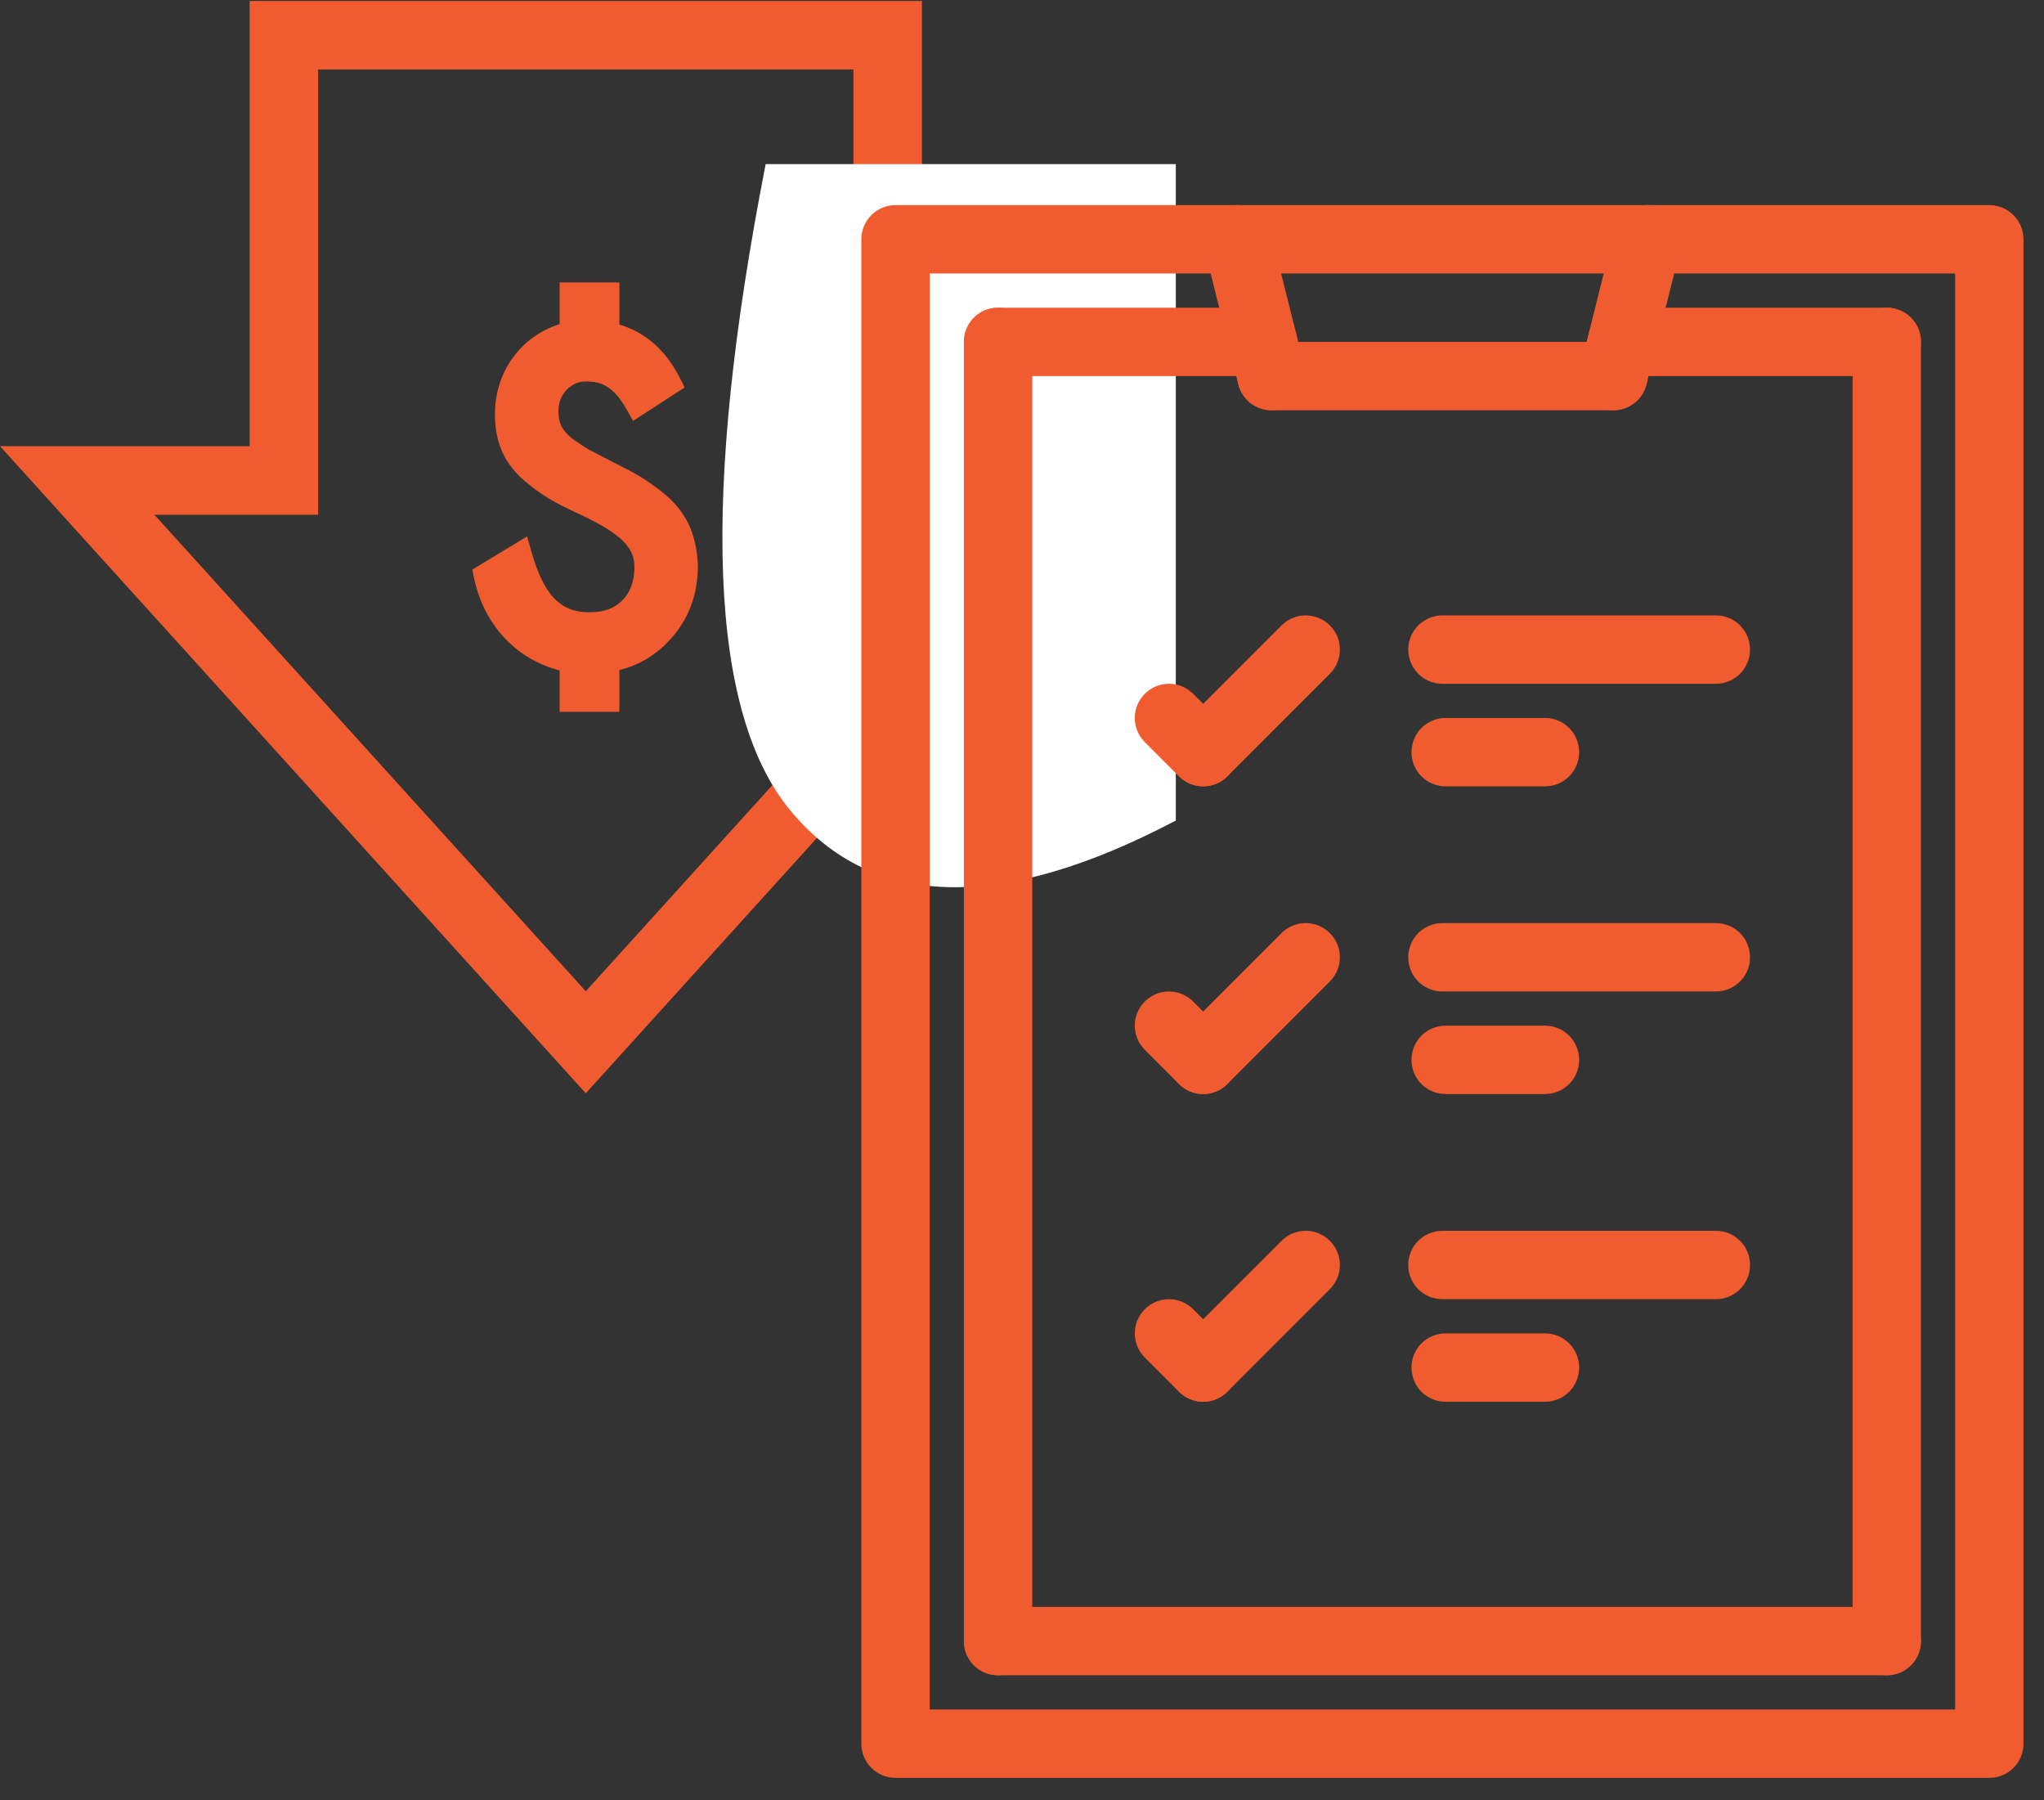 <?xml version="1.0" encoding="UTF-8"?>
<svg width="92px" height="81px" viewBox="0 0 92 81" version="1.1" xmlns="http://www.w3.org/2000/svg" xmlns:xlink="http://www.w3.org/1999/xlink">
    <rect x="0" y="0" width="92" height="81" fill="#333333" stroke="none"/>
    <title>Group 30</title>
    <g id="Desktop---V1" stroke="none" stroke-width="1" fill="none" fill-rule="evenodd">
        <g id="Product---HyID" transform="translate(-922, -5406)">
            <g id="05-Why-HyID" transform="translate(130, 4900)">
                <g id="Why" transform="translate(1, 222)">
                    <g id="Group-30" transform="translate(791, 284)">
                        <g id="low" transform="translate(-0, 0)" fill="#F05B30" fill-rule="nonzero">
                            <path d="M41.496,20.078 L41.496,0.044 L11.236,0.044 L11.236,20.078 L0,20.078 L26.366,49.196 L52.733,20.078 L41.496,20.078 Z M6.949,23.161 L14.319,23.161 L14.319,3.126 L38.414,3.126 L38.414,23.161 L45.783,23.161 L26.366,44.604 L6.949,23.161 Z" id="Shape"></path>
                            <path d="M29.649,22.022 C28.917,21.467 28.486,21.243 27.663,20.832 L26.545,20.252 C26.35,20.146 26.109,19.98 25.805,19.771 L25.776,19.751 C25.239,19.331 25.134,18.967 25.134,18.481 C25.134,17.756 25.687,17.165 26.366,17.165 C27.083,17.165 27.617,17.378 28.226,18.462 L28.494,18.94 L30.818,17.434 L30.608,17.022 C29.966,15.758 29.049,14.947 27.878,14.605 L27.878,12.708 L25.187,12.708 L25.187,14.589 C23.454,15.123 22.277,16.727 22.277,18.627 C22.277,19.873 22.675,20.808 23.536,21.573 C24.308,22.238 24.885,22.591 26.104,23.145 C27.937,24.018 28.555,24.614 28.555,25.509 C28.555,26.077 28.406,26.548 28.117,26.901 C27.738,27.345 27.235,27.552 26.533,27.552 C25.21,27.552 24.474,26.777 23.908,24.786 L23.724,24.139 L21.258,25.631 L21.331,25.987 C21.767,28.103 23.226,29.669 25.187,30.166 L25.187,32.031 L27.878,32.031 L27.878,30.151 C28.763,29.933 29.527,29.475 30.153,28.789 C30.989,27.883 31.412,26.766 31.412,25.467 L31.412,25.445 C31.346,23.917 30.818,22.893 29.649,22.022 Z" id="Path"></path>
                        </g>
                        <path d="M34.462,7.385 L52.923,7.385 L52.923,36.923 C45.056,41.062 39.279,40.919 35.594,36.496 C31.909,32.073 31.532,22.369 34.462,7.385 Z" id="Rectangle" fill="#FFFFFF"></path>
                        <g id="product" transform="translate(38.154, 8.615)" fill="#F05B30" fill-rule="nonzero">
                            <path d="M51.385,71.385 L2.154,71.385 C1.303,71.385 0.615,70.697 0.615,69.846 L0.615,2.154 C0.615,1.305 1.303,0.615 2.154,0.615 L51.385,0.615 C52.236,0.615 52.923,1.305 52.923,2.154 L52.923,69.846 C52.923,70.697 52.236,71.385 51.385,71.385 Z M3.692,68.308 L49.846,68.308 L49.846,3.692 L3.692,3.692 L3.692,68.308 Z" id="Shape"></path>
                            <path d="M19.075,9.846 C18.386,9.846 17.76,9.38 17.584,8.682 L16.046,2.528 C15.838,1.703 16.34,0.868 17.166,0.661 C17.988,0.452 18.825,0.957 19.031,1.781 L20.57,7.935 C20.777,8.76 20.275,9.595 19.45,9.802 C19.325,9.833 19.199,9.846 19.075,9.846 L19.075,9.846 Z" id="Path"></path>
                            <path d="M34.462,9.846 L19.077,9.846 C18.226,9.846 17.538,9.157 17.538,8.308 C17.538,7.459 18.226,6.769 19.077,6.769 L34.462,6.769 C35.313,6.769 36,7.459 36,8.308 C36,9.157 35.313,9.846 34.462,9.846 Z" id="Path"></path>
                            <path d="M34.463,9.846 C34.34,9.846 34.214,9.833 34.089,9.8 C33.265,9.594 32.763,8.758 32.969,7.934 L34.507,1.78 C34.714,0.957 35.546,0.451 36.373,0.66 C37.197,0.866 37.698,1.702 37.493,2.526 L35.954,8.68 C35.778,9.38 35.153,9.846 34.463,9.846 Z" id="Path"></path>
                            <path d="M18.692,8.308 L6.769,8.308 C5.918,8.308 5.231,7.618 5.231,6.769 C5.231,5.92 5.918,5.231 6.769,5.231 L18.692,5.231 C19.543,5.231 20.231,5.92 20.231,6.769 C20.231,7.618 19.543,8.308 18.692,8.308 Z" id="Path"></path>
                            <path d="M46.769,8.308 L34.846,8.308 C33.995,8.308 33.308,7.618 33.308,6.769 C33.308,5.92 33.995,5.231 34.846,5.231 L46.769,5.231 C47.62,5.231 48.308,5.92 48.308,6.769 C48.308,7.618 47.62,8.308 46.769,8.308 Z" id="Path"></path>
                            <path d="M46.769,66.769 C45.918,66.769 45.231,66.082 45.231,65.231 L45.231,6.769 C45.231,5.92 45.918,5.231 46.769,5.231 C47.62,5.231 48.308,5.92 48.308,6.769 L48.308,65.231 C48.308,66.082 47.62,66.769 46.769,66.769 Z" id="Path"></path>
                            <path d="M46.769,66.769 L6.769,66.769 C5.918,66.769 5.231,66.082 5.231,65.231 C5.231,64.38 5.918,63.692 6.769,63.692 L46.769,63.692 C47.62,63.692 48.308,64.38 48.308,65.231 C48.308,66.082 47.62,66.769 46.769,66.769 Z" id="Path"></path>
                            <path d="M6.769,66.769 C5.918,66.769 5.231,66.082 5.231,65.231 L5.231,6.769 C5.231,5.92 5.918,5.231 6.769,5.231 C7.62,5.231 8.308,5.92 8.308,6.769 L8.308,65.231 C8.308,66.082 7.62,66.769 6.769,66.769 Z" id="Path"></path>
                            <path d="M16,26.769 C15.606,26.769 15.212,26.618 14.912,26.319 L13.374,24.78 C12.772,24.178 12.772,23.206 13.374,22.605 C13.976,22.003 14.948,22.003 15.549,22.605 L17.088,24.143 C17.689,24.745 17.689,25.717 17.088,26.319 C16.788,26.618 16.394,26.769 16,26.769 Z" id="Path"></path>
                            <path d="M16,26.769 C15.606,26.769 15.212,26.618 14.912,26.319 C14.311,25.717 14.311,24.745 14.912,24.143 L19.528,19.528 C20.129,18.926 21.101,18.926 21.703,19.528 C22.305,20.129 22.305,21.101 21.703,21.703 L17.088,26.319 C16.788,26.618 16.394,26.769 16,26.769 Z" id="Path"></path>
                            <path d="M39.077,22.154 L26.769,22.154 C25.918,22.154 25.231,21.464 25.231,20.615 C25.231,19.767 25.918,19.077 26.769,19.077 L39.077,19.077 C39.928,19.077 40.615,19.767 40.615,20.615 C40.615,21.464 39.928,22.154 39.077,22.154 Z" id="Path"></path>
                            <path d="M31.385,26.769 L26.914,26.769 C26.063,26.769 25.376,26.082 25.376,25.231 C25.376,24.38 26.063,23.692 26.914,23.692 L31.385,23.692 C32.236,23.692 32.923,24.38 32.923,25.231 C32.923,26.082 32.236,26.769 31.385,26.769 Z" id="Path"></path>
                            <path d="M16,40.615 C15.606,40.615 15.212,40.464 14.912,40.165 L13.374,38.626 C12.772,38.024 12.772,37.052 13.374,36.451 C13.976,35.849 14.948,35.849 15.549,36.451 L17.088,37.989 C17.689,38.591 17.689,39.563 17.088,40.165 C16.788,40.464 16.394,40.615 16,40.615 Z" id="Path"></path>
                            <path d="M16,40.615 C15.606,40.615 15.212,40.464 14.912,40.165 C14.311,39.563 14.311,38.591 14.912,37.989 L19.528,33.374 C20.129,32.772 21.101,32.772 21.703,33.374 C22.305,33.976 22.305,34.948 21.703,35.549 L17.088,40.165 C16.788,40.464 16.394,40.615 16,40.615 Z" id="Path"></path>
                            <path d="M39.077,36 L26.769,36 C25.918,36 25.231,35.313 25.231,34.462 C25.231,33.61 25.918,32.923 26.769,32.923 L39.077,32.923 C39.928,32.923 40.615,33.61 40.615,34.462 C40.615,35.313 39.928,36 39.077,36 Z" id="Path"></path>
                            <path d="M31.385,40.615 L26.914,40.615 C26.063,40.615 25.376,39.928 25.376,39.077 C25.376,38.226 26.063,37.538 26.914,37.538 L31.385,37.538 C32.236,37.538 32.923,38.226 32.923,39.077 C32.923,39.928 32.236,40.615 31.385,40.615 Z" id="Path"></path>
                            <path d="M16,54.462 C15.606,54.462 15.212,54.311 14.912,54.011 L13.374,52.472 C12.772,51.871 12.772,50.899 13.374,50.297 C13.976,49.695 14.948,49.695 15.549,50.297 L17.088,51.835 C17.689,52.437 17.689,53.409 17.088,54.011 C16.788,54.311 16.394,54.462 16,54.462 Z" id="Path"></path>
                            <path d="M16,54.462 C15.606,54.462 15.212,54.311 14.912,54.011 C14.311,53.409 14.311,52.437 14.912,51.835 L19.528,47.22 C20.129,46.618 21.101,46.618 21.703,47.22 C22.305,47.822 22.305,48.794 21.703,49.395 L17.088,54.011 C16.788,54.311 16.394,54.462 16,54.462 Z" id="Path"></path>
                            <path d="M39.077,49.846 L26.769,49.846 C25.918,49.846 25.231,49.159 25.231,48.308 C25.231,47.457 25.918,46.769 26.769,46.769 L39.077,46.769 C39.928,46.769 40.615,47.457 40.615,48.308 C40.615,49.159 39.928,49.846 39.077,49.846 Z" id="Path"></path>
                            <path d="M31.385,54.462 L26.914,54.462 C26.063,54.462 25.376,53.774 25.376,52.923 C25.376,52.072 26.063,51.385 26.914,51.385 L31.385,51.385 C32.236,51.385 32.923,52.072 32.923,52.923 C32.923,53.774 32.236,54.462 31.385,54.462 Z" id="Path"></path>
                        </g>
                    </g>
                </g>
            </g>
        </g>
    </g>
</svg>